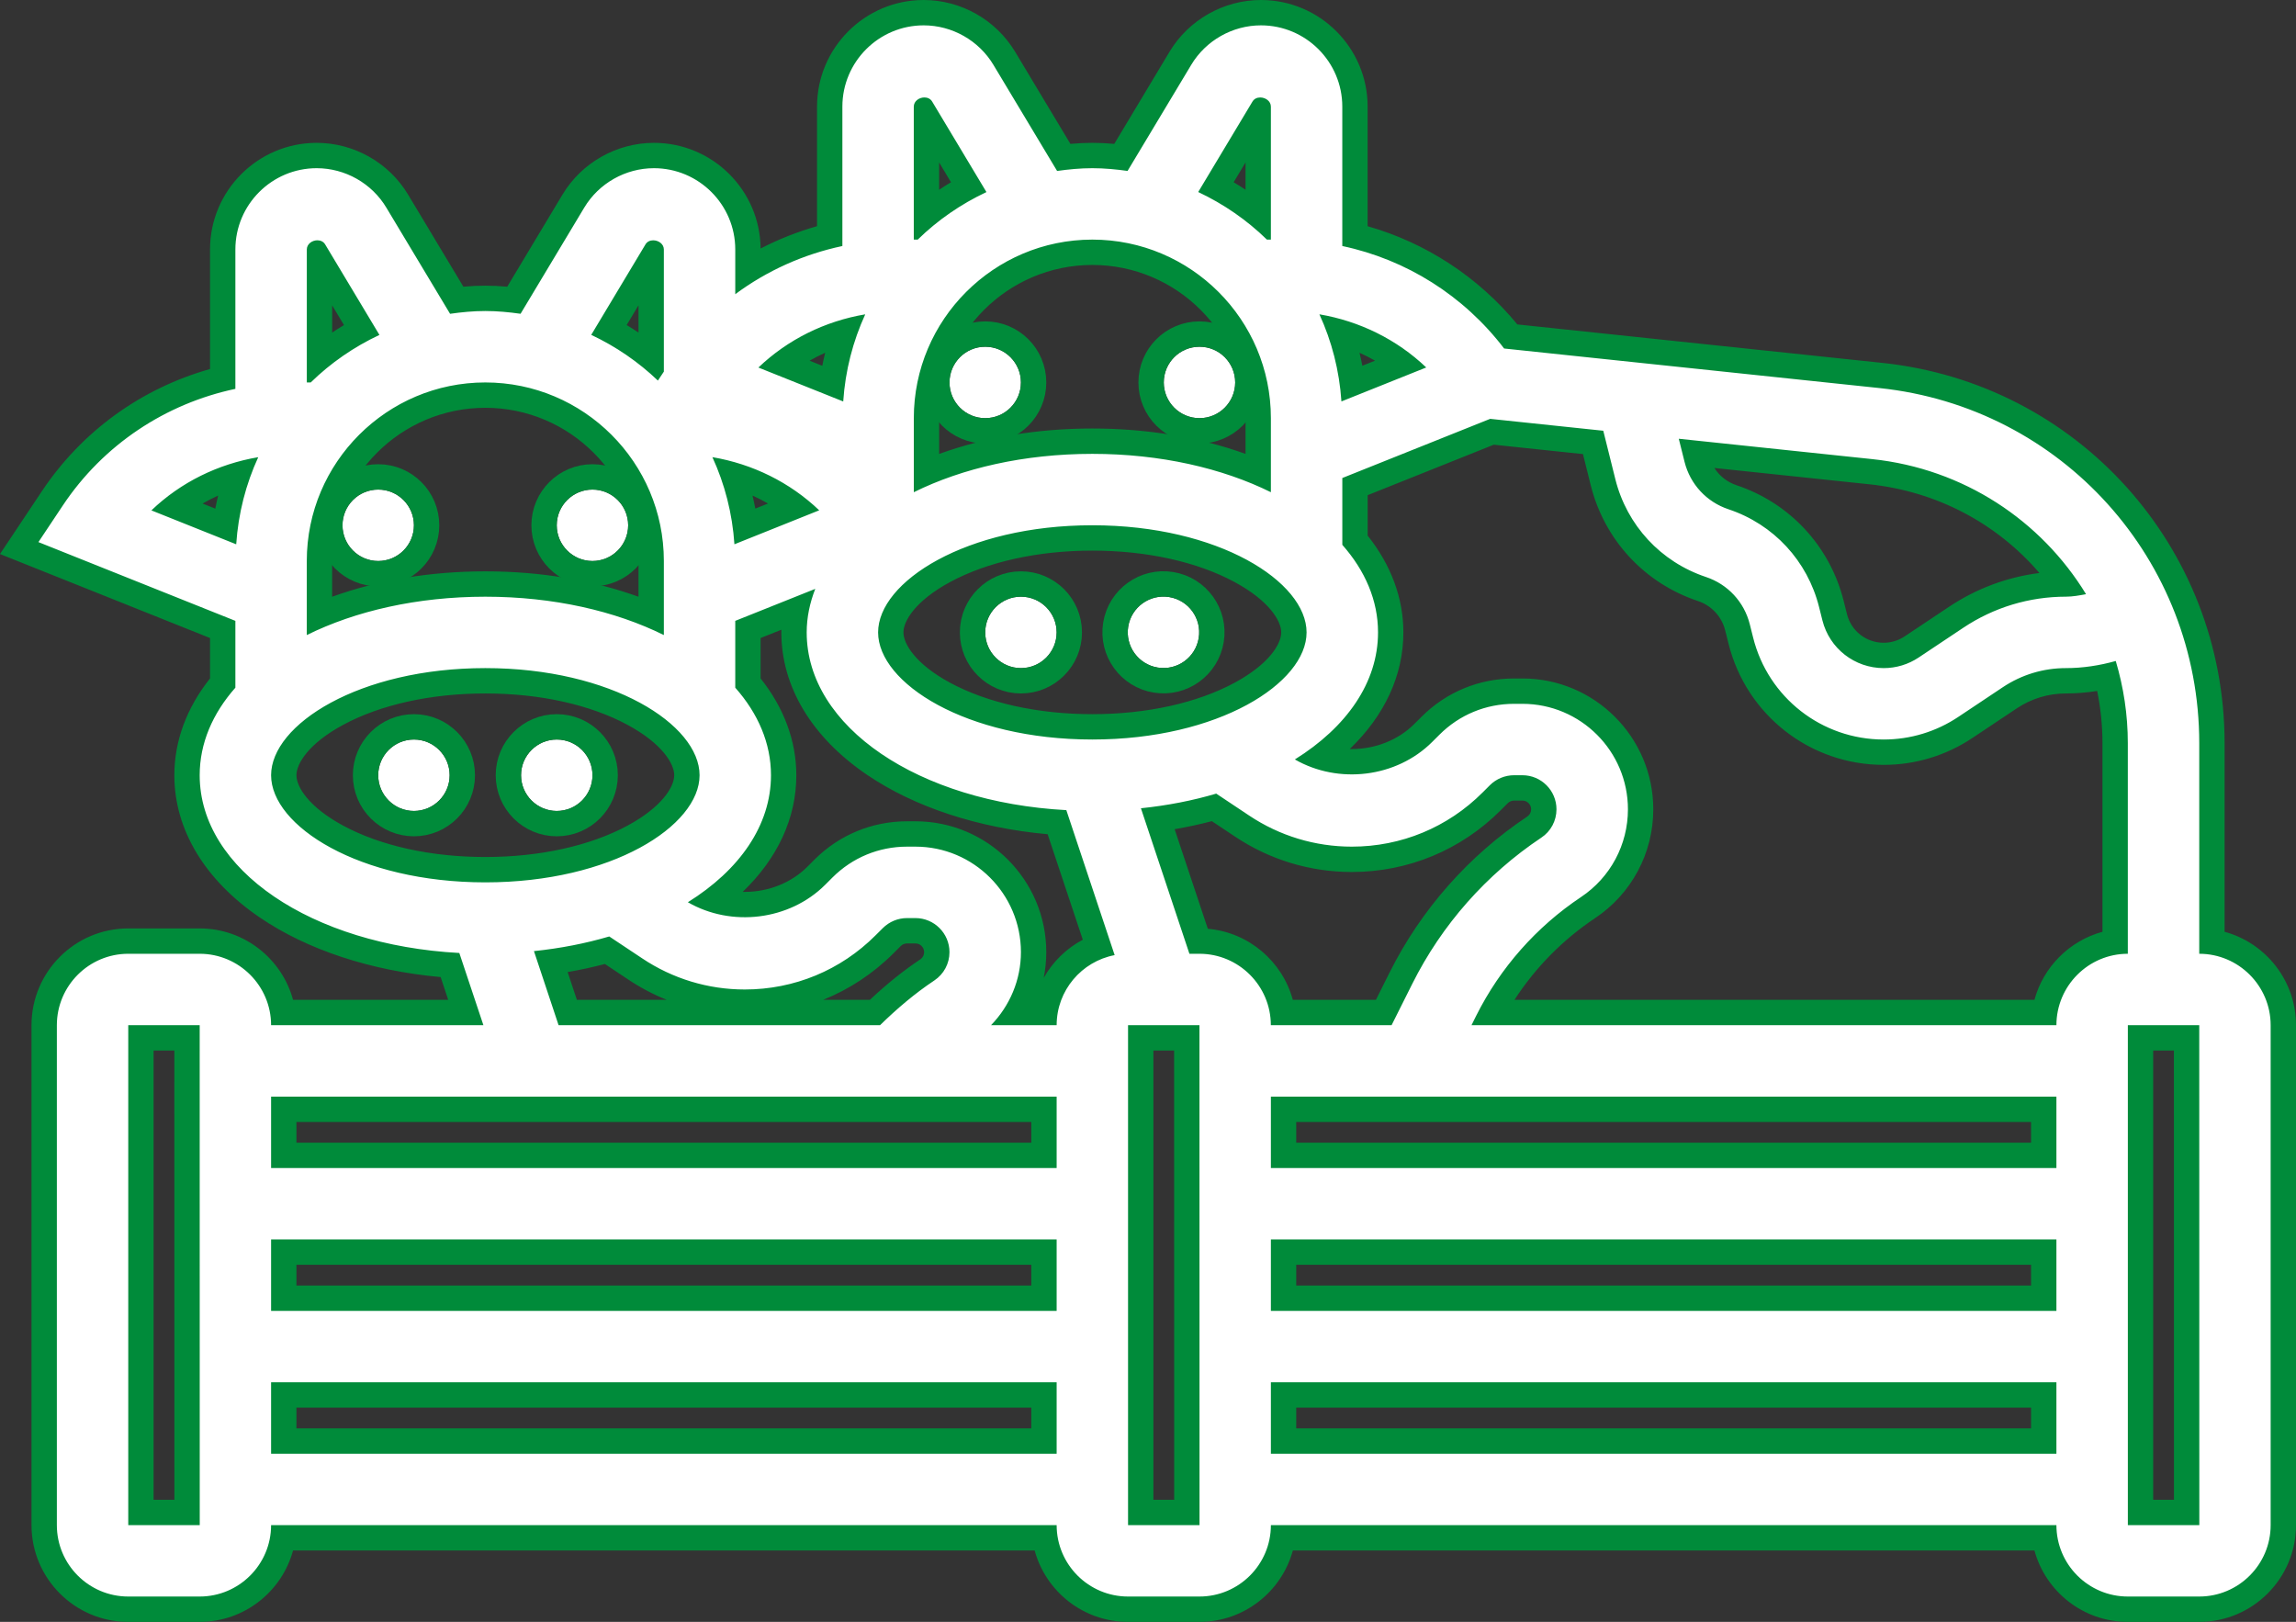 <svg xmlns="http://www.w3.org/2000/svg" width="90.58" height="63.981" viewBox="0 0 90.58 63.981">
  <rect x="0" y="0" width="90.58" height="63.981" fill="#333333" stroke="none"/>
  <g id="Grupo_894" data-name="Grupo 894" transform="translate(1.516 1)">
    <g id="Caminho_1486" data-name="Caminho 1486" transform="translate(0 -75.823)" fill="#fff" stroke-linecap="round">
      <path d="M 85.247 138.304 L 82.43 138.304 C 80.77 138.304 79.392 137.08 79.15 135.487 L 49.084 135.487 C 48.842 137.08 47.464 138.304 45.804 138.304 L 42.987 138.304 C 41.328 138.304 39.949 137.08 39.707 135.487 L 9.641 135.487 C 9.399 137.08 8.021 138.304 6.361 138.304 L 3.544 138.304 C 1.715 138.304 0.227 136.816 0.227 134.987 L 0.227 115.266 C 0.227 113.436 1.715 111.948 3.544 111.948 L 6.361 111.948 C 8.021 111.948 9.399 113.173 9.641 114.766 L 16.861 114.766 L 16.238 112.895 C 13.454 112.694 10.901 111.887 9.02 110.606 C 6.983 109.221 5.862 107.374 5.862 105.405 C 5.862 104.121 6.348 102.867 7.27 101.765 L 7.27 99.654 L -0.186 96.672 L -0.758 96.443 L -0.416 95.93 L 0.547 94.485 C 2.125 92.117 4.501 90.452 7.27 89.765 L 7.27 84.665 C 7.27 82.621 8.933 80.958 10.977 80.958 C 12.274 80.958 13.492 81.648 14.156 82.759 L 16.5 86.664 C 16.911 86.615 17.276 86.592 17.631 86.592 C 17.98 86.592 18.345 86.615 18.76 86.663 L 21.104 82.757 C 21.769 81.647 22.987 80.958 24.282 80.958 C 26.327 80.958 27.991 82.621 27.991 84.665 L 27.991 85.486 C 28.987 84.87 30.068 84.416 31.217 84.13 L 31.217 79.03 C 31.217 76.986 32.881 75.323 34.925 75.323 C 36.221 75.323 37.439 76.014 38.105 77.125 L 40.448 81.029 C 40.858 80.981 41.224 80.958 41.578 80.958 C 41.928 80.958 42.293 80.98 42.708 81.029 L 45.051 77.122 C 45.716 76.013 46.934 75.323 48.23 75.323 C 50.275 75.323 51.939 76.986 51.939 79.03 L 51.939 84.131 C 54.362 84.735 56.526 86.13 58.087 88.096 L 72.688 89.635 C 80.133 90.418 85.747 96.655 85.747 104.141 L 85.747 111.986 C 87.34 112.228 88.564 113.606 88.564 115.265 L 88.564 134.987 C 88.564 136.816 87.076 138.304 85.247 138.304 Z M 82.93 134.487 L 84.75 134.487 L 84.747 115.766 L 82.93 115.766 L 82.93 134.487 Z M 43.487 134.487 L 45.307 134.487 L 45.304 115.766 L 43.487 115.766 L 43.487 134.487 Z M 4.044 134.487 L 5.864 134.487 L 5.862 115.766 L 4.044 115.766 L 4.044 134.487 Z M 49.122 131.67 L 79.112 131.67 L 79.112 129.852 L 49.122 129.852 L 49.122 131.67 Z M 9.679 131.67 L 39.67 131.67 L 39.67 129.852 L 9.679 129.852 L 9.679 131.67 Z M 49.122 126.035 L 79.112 126.035 L 79.112 124.218 L 49.122 124.218 L 49.122 126.035 Z M 9.679 126.035 L 39.67 126.035 L 39.67 124.218 L 9.679 124.218 L 9.679 126.035 Z M 49.122 120.4 L 79.112 120.4 L 79.112 118.583 L 49.122 118.583 L 49.122 120.4 Z M 9.679 120.4 L 39.67 120.4 L 39.67 118.583 L 9.679 118.583 L 9.679 120.4 Z M 20.882 114.766 L 33 114.766 C 33.702 114.094 34.379 113.543 35.066 113.086 C 35.302 112.929 35.442 112.666 35.442 112.383 C 35.442 111.918 35.064 111.54 34.598 111.54 L 34.266 111.54 C 34.044 111.54 33.826 111.63 33.668 111.787 L 33.384 112.071 C 31.911 113.545 29.952 114.357 27.866 114.357 C 26.318 114.357 24.821 113.902 23.538 113.042 L 22.436 112.309 C 21.726 112.507 20.983 112.66 20.217 112.766 L 20.882 114.766 Z M 57.352 114.766 L 79.15 114.766 C 79.367 113.336 80.5 112.203 81.929 111.986 L 81.929 104.14 C 81.929 103.253 81.819 102.367 81.6 101.501 C 81.056 101.619 80.515 101.679 79.987 101.679 C 79.198 101.679 78.434 101.91 77.777 102.347 L 76.018 103.52 C 75.062 104.158 73.948 104.496 72.797 104.496 C 70.126 104.496 67.809 102.686 67.162 100.095 L 67.031 99.573 C 66.852 98.858 66.327 98.291 65.627 98.058 C 63.682 97.409 62.224 95.835 61.726 93.847 L 61.334 92.276 L 57.344 91.856 L 51.94 94.019 L 51.94 96.13 C 52.863 97.232 53.349 98.486 53.349 99.77 C 53.349 101.617 52.377 103.337 50.591 104.687 C 50.981 104.809 51.393 104.872 51.813 104.872 C 52.885 104.872 53.913 104.458 54.634 103.737 L 54.918 103.452 C 55.798 102.572 56.969 102.088 58.215 102.088 L 58.547 102.088 C 61.117 102.088 63.208 104.179 63.208 106.749 C 63.208 108.312 62.432 109.762 61.133 110.627 C 59.556 111.679 58.255 113.104 57.352 114.766 Z M 49.082 114.765 L 53.075 114.765 L 53.753 113.411 C 54.954 111.006 56.773 108.946 59.013 107.451 C 59.249 107.295 59.389 107.032 59.389 106.749 C 59.389 106.283 59.011 105.905 58.546 105.905 L 58.213 105.905 C 57.991 105.905 57.773 105.995 57.615 106.152 L 57.331 106.436 C 55.859 107.91 53.899 108.722 51.814 108.722 C 50.268 108.722 48.771 108.269 47.486 107.411 L 46.382 106.675 C 45.672 106.873 44.929 107.025 44.163 107.131 L 45.769 111.948 L 45.803 111.948 C 47.462 111.948 48.841 113.173 49.082 114.765 Z M 38.595 114.765 L 39.707 114.765 C 39.888 113.582 40.7 112.584 41.819 112.164 L 40.185 107.26 C 37.401 107.059 34.848 106.252 32.966 104.972 C 30.93 103.586 29.809 101.739 29.809 99.77 C 29.809 99.481 29.836 99.189 29.889 98.894 L 27.991 99.654 L 27.991 101.765 C 28.914 102.867 29.4 104.121 29.4 105.405 C 29.4 107.251 28.428 108.972 26.642 110.321 C 27.032 110.443 27.445 110.507 27.866 110.507 C 28.936 110.507 29.964 110.093 30.687 109.371 L 30.971 109.087 C 31.851 108.207 33.022 107.722 34.267 107.722 L 34.6 107.722 C 37.17 107.722 39.261 109.813 39.261 112.383 C 39.261 113.229 39.029 114.048 38.595 114.765 Z M 17.631 101.679 C 15.407 101.679 13.328 102.142 11.775 102.982 C 10.462 103.692 9.679 104.598 9.679 105.405 C 9.679 106.212 10.462 107.117 11.775 107.828 C 13.328 108.668 15.407 109.131 17.631 109.131 C 19.854 109.131 21.934 108.668 23.487 107.828 C 24.799 107.117 25.583 106.212 25.583 105.405 C 25.583 104.598 24.799 103.692 23.487 102.982 C 21.934 102.142 19.854 101.679 17.631 101.679 Z M 41.578 96.044 C 39.355 96.044 37.275 96.507 35.722 97.347 C 34.41 98.058 33.626 98.963 33.626 99.77 C 33.626 100.577 34.41 101.483 35.722 102.193 C 37.275 103.033 39.355 103.496 41.578 103.496 C 43.802 103.496 45.882 103.033 47.434 102.193 C 48.747 101.483 49.53 100.577 49.53 99.77 C 49.53 98.963 48.747 98.058 47.434 97.347 C 45.881 96.507 43.802 96.044 41.578 96.044 Z M 65.372 92.703 L 65.427 92.922 C 65.607 93.638 66.132 94.205 66.833 94.439 C 68.777 95.087 70.236 96.661 70.734 98.65 L 70.865 99.172 C 71.087 100.059 71.882 100.679 72.797 100.679 C 73.191 100.679 73.572 100.563 73.899 100.345 L 75.66 99.172 C 76.925 98.328 78.396 97.875 79.917 97.862 C 78.13 95.358 75.39 93.758 72.288 93.431 L 65.372 92.703 Z M 17.631 90.41 C 14.023 90.41 11.087 93.345 11.087 96.953 L 11.087 99.096 C 13.008 98.287 15.253 97.862 17.631 97.862 C 20.009 97.862 22.253 98.287 24.174 99.096 L 24.174 96.953 C 24.174 93.345 21.239 90.41 17.631 90.41 Z M 5.408 94.799 L 7.371 95.584 C 7.463 94.892 7.623 94.215 7.851 93.56 C 6.96 93.823 6.135 94.241 5.408 94.799 Z M 27.41 93.559 C 27.638 94.213 27.798 94.889 27.889 95.582 L 29.851 94.797 C 29.125 94.241 28.3 93.822 27.41 93.559 Z M 41.578 84.775 C 37.97 84.775 35.035 87.71 35.035 91.318 L 35.035 93.462 C 36.956 92.652 39.2 92.227 41.578 92.227 C 43.957 92.227 46.201 92.652 48.122 93.462 L 48.122 91.318 C 48.122 87.71 45.186 84.775 41.578 84.775 Z M 29.356 89.164 L 31.318 89.949 C 31.41 89.257 31.571 88.58 31.798 87.925 C 30.908 88.188 30.082 88.607 29.356 89.164 Z M 51.358 87.925 C 51.585 88.578 51.745 89.255 51.837 89.948 L 53.799 89.162 C 53.073 88.606 52.247 88.188 51.358 87.925 Z M 22.515 87.828 C 23.103 88.144 23.658 88.514 24.174 88.936 L 24.174 85.06 L 22.515 87.828 Z M 11.088 85.064 L 11.088 88.932 C 11.602 88.514 12.156 88.145 12.747 87.83 L 11.088 85.064 Z M 35.034 79.427 L 35.034 83.299 C 35.548 82.88 36.103 82.511 36.694 82.195 L 35.034 79.427 Z M 46.461 82.194 C 47.053 82.511 47.608 82.88 48.122 83.298 L 48.122 79.425 L 46.461 82.194 Z" stroke="none"/>
      <path d="M 85.247 137.804 C 86.801 137.804 88.064 136.541 88.064 134.987 L 88.064 115.266 C 88.064 113.712 86.799 112.448 85.247 112.448 L 85.247 104.141 C 85.247 96.911 79.825 90.889 72.635 90.132 L 57.823 88.571 C 56.231 86.485 53.97 85.064 51.439 84.528 L 51.439 79.03 C 51.439 77.261 49.999 75.823 48.23 75.823 C 47.109 75.823 46.055 76.42 45.48 77.38 L 42.968 81.566 C 42.512 81.503 42.051 81.458 41.578 81.458 C 41.105 81.458 40.643 81.503 40.188 81.567 L 37.676 77.382 C 37.1 76.42 36.046 75.823 34.925 75.823 C 33.155 75.823 31.717 77.261 31.717 79.03 L 31.717 84.528 C 30.181 84.854 28.742 85.5 27.491 86.429 L 27.491 84.665 C 27.491 82.896 26.052 81.458 24.282 81.458 C 23.161 81.458 22.107 82.055 21.533 83.014 L 19.021 87.201 C 18.564 87.137 18.104 87.092 17.631 87.092 C 17.157 87.092 16.695 87.137 16.24 87.202 L 13.727 83.016 C 13.153 82.055 12.099 81.458 10.977 81.458 C 9.208 81.458 7.77 82.896 7.77 84.665 L 7.77 90.163 C 5.015 90.746 2.561 92.365 0.963 94.762 L -2.017571023316123e-05 96.208 L 7.77 99.315 L 7.77 101.951 C 6.873 102.966 6.362 104.141 6.362 105.405 C 6.362 109.138 10.785 112.103 16.605 112.417 L 17.555 115.266 L 9.179 115.266 C 9.179 113.712 7.915 112.448 6.361 112.448 L 3.544 112.448 C 1.99 112.448 0.727 113.712 0.727 115.266 L 0.727 134.987 C 0.727 136.541 1.99 137.804 3.544 137.804 L 6.361 137.804 C 7.915 137.804 9.179 136.541 9.179 134.987 L 40.17 134.987 C 40.17 136.541 41.433 137.804 42.987 137.804 L 45.804 137.804 C 47.358 137.804 48.622 136.541 48.622 134.987 L 79.612 134.987 C 79.612 136.541 80.876 137.804 82.43 137.804 L 85.247 137.804 M 85.25 134.987 L 82.43 134.987 L 82.43 115.266 L 85.247 115.266 L 85.25 134.987 M 45.807 134.987 L 42.987 134.987 L 42.987 115.266 L 45.804 115.266 L 45.807 134.987 M 6.364 134.987 L 3.544 134.987 L 3.544 115.266 L 6.362 115.266 L 6.364 134.987 M 48.622 129.352 L 79.612 129.352 L 79.612 132.17 L 48.622 132.17 L 48.622 129.352 M 9.179 129.352 L 40.17 129.352 L 40.17 132.17 L 9.179 132.17 L 9.179 129.352 M 48.622 123.718 L 79.612 123.718 L 79.612 126.535 L 48.622 126.535 L 48.622 123.718 M 9.179 123.718 L 40.17 123.718 L 40.17 126.535 L 9.179 126.535 L 9.179 123.718 M 48.622 118.083 L 79.612 118.083 L 79.612 120.9 L 48.622 120.9 L 48.622 118.083 M 9.179 118.083 L 40.17 118.083 L 40.17 120.9 L 9.179 120.9 L 9.179 118.083 M 22.52 111.765 L 23.816 112.627 C 25.017 113.431 26.418 113.857 27.866 113.857 C 29.817 113.857 31.651 113.098 33.03 111.717 L 33.315 111.433 C 33.566 111.183 33.912 111.04 34.266 111.04 L 34.598 111.04 C 35.339 111.04 35.942 111.642 35.942 112.383 C 35.942 112.834 35.72 113.251 35.343 113.502 C 34.571 114.016 33.864 114.619 33.202 115.266 L 20.521 115.266 L 19.549 112.343 C 20.6 112.234 21.595 112.038 22.52 111.765 M 58.215 102.588 C 57.103 102.588 56.058 103.02 55.272 103.806 L 54.987 104.09 C 53.576 105.502 51.284 105.77 49.568 104.782 C 51.604 103.514 52.849 101.751 52.849 99.77 C 52.849 98.506 52.338 97.332 51.44 96.316 L 51.44 93.68 L 57.273 91.346 L 61.735 91.815 L 62.211 93.725 C 62.667 95.547 64.003 96.989 65.785 97.584 C 66.648 97.871 67.296 98.571 67.516 99.452 L 67.647 99.974 C 68.238 102.342 70.356 103.996 72.797 103.996 C 73.849 103.996 74.868 103.687 75.741 103.104 L 77.5 101.931 C 78.239 101.439 79.098 101.179 79.987 101.179 C 80.653 101.179 81.314 101.077 81.953 100.898 C 82.26 101.927 82.429 103.014 82.429 104.14 L 82.429 112.448 C 80.876 112.448 79.612 113.712 79.612 115.266 L 56.536 115.266 L 56.721 114.894 C 57.667 113.003 59.096 111.385 60.856 110.211 C 62.015 109.439 62.708 108.145 62.708 106.749 C 62.708 104.454 60.842 102.588 58.547 102.588 L 58.215 102.588 M 40.17 115.266 L 37.582 115.265 C 38.324 114.498 38.761 113.477 38.761 112.383 C 38.761 110.089 36.894 108.222 34.6 108.222 L 34.267 108.222 C 33.156 108.222 32.11 108.654 31.324 109.441 L 31.04 109.725 C 29.627 111.136 27.335 111.406 25.621 110.415 C 27.656 109.147 28.9 107.384 28.9 105.405 C 28.9 104.141 28.389 102.966 27.491 101.951 L 27.491 99.315 L 30.647 98.053 C 30.434 98.602 30.309 99.174 30.309 99.77 C 30.309 103.503 34.732 106.468 40.552 106.782 L 42.458 112.501 C 41.157 112.75 40.17 113.893 40.17 115.265 L 40.17 115.265 M 46.466 106.13 L 47.764 106.995 C 48.967 107.798 50.367 108.222 51.814 108.222 C 53.765 108.222 55.599 107.463 56.978 106.082 L 57.262 105.798 C 57.513 105.548 57.86 105.405 58.213 105.405 L 58.546 105.405 C 59.287 105.405 59.889 106.008 59.889 106.749 C 59.889 107.2 59.667 107.618 59.291 107.867 C 57.124 109.313 55.363 111.306 54.2 113.634 L 53.384 115.265 L 48.62 115.265 C 48.62 113.712 47.357 112.448 45.803 112.448 L 45.408 112.448 L 43.495 106.708 C 44.546 106.599 45.541 106.404 46.466 106.13 M 17.631 101.179 C 22.612 101.179 26.083 103.406 26.083 105.405 C 26.083 107.404 22.612 109.631 17.631 109.631 C 12.65 109.631 9.179 107.404 9.179 105.405 C 9.179 103.406 12.65 101.179 17.631 101.179 M 41.578 95.544 C 46.559 95.544 50.03 97.771 50.03 99.77 C 50.03 101.769 46.559 103.996 41.578 103.996 C 36.597 103.996 33.126 101.769 33.126 99.77 C 33.126 97.771 36.597 95.544 41.578 95.544 M 64.714 92.131 L 72.341 92.934 C 75.955 93.314 79.009 95.36 80.781 98.263 C 80.518 98.311 80.255 98.361 79.987 98.361 C 78.54 98.361 77.14 98.785 75.937 99.588 L 74.176 100.762 C 73.768 101.034 73.29 101.179 72.797 101.179 C 71.652 101.179 70.657 100.402 70.38 99.294 L 70.249 98.771 C 69.792 96.95 68.457 95.507 66.675 94.913 C 65.812 94.626 65.163 93.926 64.942 93.044 L 64.714 92.131 M 17.631 98.362 C 14.941 98.362 12.505 98.926 10.587 99.875 L 10.587 96.953 C 10.587 93.069 13.747 89.91 17.631 89.91 C 21.514 89.91 24.674 93.069 24.674 96.953 L 24.674 99.875 C 22.757 98.926 20.32 98.362 17.631 98.362 M 8.672 92.858 C 8.186 93.917 7.884 95.075 7.803 96.295 L 4.457 94.957 C 5.616 93.848 7.084 93.127 8.672 92.858 M 26.589 92.857 C 28.176 93.127 29.644 93.848 30.803 94.954 L 27.458 96.294 C 27.376 95.074 27.076 93.916 26.589 92.857 M 41.578 92.727 C 38.889 92.727 36.452 93.292 34.535 94.24 L 34.535 91.318 C 34.535 87.434 37.694 84.275 41.578 84.275 C 45.462 84.275 48.622 87.434 48.622 91.318 L 48.622 94.24 C 46.705 93.292 44.267 92.727 41.578 92.727 M 32.619 87.223 C 32.133 88.283 31.832 89.44 31.75 90.66 L 28.404 89.322 C 29.564 88.214 31.031 87.492 32.619 87.223 M 50.536 87.222 C 52.124 87.492 53.591 88.214 54.751 89.319 L 51.405 90.659 C 51.323 89.439 51.023 88.281 50.536 87.222 M 11.006 84.302 C 11.127 84.302 11.244 84.352 11.312 84.465 L 13.453 88.035 C 12.446 88.508 11.53 89.14 10.743 89.91 L 10.588 89.91 L 10.588 84.665 C 10.588 84.444 10.802 84.302 11.006 84.302 M 24.254 84.303 C 24.459 84.303 24.674 84.444 24.674 84.665 L 24.674 89.483 L 24.439 89.836 C 23.67 89.101 22.782 88.491 21.809 88.033 L 23.949 84.464 C 24.016 84.352 24.133 84.303 24.254 84.303 M 34.953 78.667 C 35.074 78.667 35.192 78.717 35.259 78.83 L 37.4 82.4 C 36.393 82.873 35.477 83.506 34.69 84.275 L 34.534 84.275 L 34.534 79.03 C 34.534 78.809 34.749 78.667 34.953 78.667 M 48.202 78.668 C 48.406 78.668 48.622 78.809 48.622 79.03 L 48.622 84.275 L 48.465 84.275 C 47.679 83.506 46.762 82.873 45.755 82.398 L 47.896 78.829 C 47.963 78.717 48.081 78.668 48.202 78.668 M 85.247 138.804 L 82.43 138.804 C 80.671 138.804 79.186 137.608 78.745 135.987 L 49.489 135.987 C 49.048 137.608 47.563 138.804 45.804 138.804 L 42.987 138.804 C 41.228 138.804 39.743 137.608 39.302 135.987 L 10.046 135.987 C 9.605 137.608 8.12 138.804 6.361 138.804 L 3.544 138.804 C 1.439 138.804 -0.273 137.092 -0.273 134.987 L -0.273 115.266 C -0.273 113.161 1.439 111.448 3.544 111.448 L 6.361 111.448 C 8.12 111.448 9.605 112.644 10.046 114.266 L 16.167 114.266 L 15.868 113.367 C 13.127 113.121 10.616 112.297 8.738 111.02 C 6.561 109.539 5.362 107.544 5.362 105.405 C 5.362 104.058 5.847 102.745 6.77 101.587 L 6.77 99.992 L -1.516 96.679 L 0.131 94.208 C 1.706 91.844 4.042 90.151 6.77 89.38 L 6.77 84.665 C 6.77 82.345 8.657 80.458 10.977 80.458 C 12.449 80.458 13.831 81.241 14.585 82.502 L 16.765 86.133 C 17.069 86.105 17.352 86.092 17.631 86.092 C 17.906 86.092 18.189 86.105 18.495 86.133 L 20.675 82.5 C 21.43 81.24 22.812 80.458 24.282 80.458 C 26.591 80.458 28.471 82.324 28.491 84.627 C 29.199 84.26 29.942 83.965 30.717 83.746 L 30.717 79.03 C 30.717 76.71 32.605 74.823 34.925 74.823 C 36.395 74.823 37.778 75.607 38.534 76.869 L 40.713 80.499 C 41.016 80.471 41.3 80.458 41.578 80.458 C 41.853 80.458 42.137 80.471 42.443 80.499 L 44.623 76.865 C 45.377 75.606 46.76 74.823 48.23 74.823 C 50.551 74.823 52.439 76.71 52.439 79.03 L 52.439 83.747 C 54.748 84.405 56.811 85.756 58.345 87.621 L 72.74 89.138 C 80.44 89.948 86.247 96.398 86.247 104.141 L 86.247 111.581 C 87.868 112.022 89.064 113.506 89.064 115.265 L 89.064 134.987 C 89.064 137.092 87.352 138.804 85.247 138.804 Z M 83.43 133.987 L 84.25 133.987 L 84.247 116.266 L 83.43 116.266 L 83.43 133.987 Z M 43.987 133.987 L 44.807 133.987 L 44.804 116.266 L 43.987 116.266 L 43.987 133.987 Z M 4.544 133.987 L 5.364 133.987 L 5.362 116.266 L 4.544 116.266 L 4.544 133.987 Z M 49.622 131.17 L 78.612 131.17 L 78.612 130.352 L 49.622 130.352 L 49.622 131.17 Z M 10.179 131.17 L 39.17 131.17 L 39.17 130.352 L 10.179 130.352 L 10.179 131.17 Z M 49.622 125.535 L 78.612 125.535 L 78.612 124.718 L 49.622 124.718 L 49.622 125.535 Z M 10.179 125.535 L 39.17 125.535 L 39.17 124.718 L 10.179 124.718 L 10.179 125.535 Z M 49.622 119.9 L 78.612 119.9 L 78.612 119.083 L 49.622 119.083 L 49.622 119.9 Z M 10.179 119.9 L 39.17 119.9 L 39.17 119.083 L 10.179 119.083 L 10.179 119.9 Z M 30.956 114.266 L 32.801 114.266 C 33.472 113.636 34.126 113.112 34.789 112.67 C 34.886 112.605 34.942 112.501 34.942 112.383 C 34.942 112.194 34.788 112.04 34.598 112.04 L 34.266 112.04 C 34.178 112.04 34.083 112.079 34.02 112.142 L 33.738 112.424 C 32.93 113.232 31.985 113.853 30.956 114.266 Z M 21.243 114.266 L 24.789 114.266 C 24.256 114.052 23.744 113.782 23.26 113.458 L 22.348 112.851 C 21.871 112.977 21.38 113.083 20.878 113.169 L 21.243 114.266 Z M 58.231 114.266 L 78.745 114.266 C 79.099 112.963 80.127 111.935 81.429 111.581 L 81.429 104.14 C 81.429 103.45 81.359 102.76 81.22 102.08 C 80.805 102.146 80.392 102.179 79.987 102.179 C 79.297 102.179 78.629 102.381 78.055 102.763 L 76.296 103.936 C 75.257 104.629 74.047 104.996 72.797 104.996 C 69.896 104.996 67.38 103.031 66.677 100.217 L 66.546 99.695 C 66.409 99.145 66.006 98.711 65.469 98.532 C 63.361 97.829 61.781 96.123 61.241 93.968 L 60.934 92.736 L 57.415 92.366 L 52.44 94.357 L 52.44 95.952 C 53.363 97.11 53.849 98.423 53.849 99.77 C 53.849 101.462 53.11 103.049 51.733 104.371 C 51.76 104.371 51.787 104.372 51.813 104.372 C 52.753 104.372 53.652 104.011 54.28 103.383 L 54.565 103.099 C 55.539 102.124 56.836 101.588 58.215 101.588 L 58.547 101.588 C 61.393 101.588 63.708 103.903 63.708 106.749 C 63.708 108.48 62.849 110.085 61.41 111.044 C 60.14 111.891 59.057 112.991 58.231 114.266 Z M 49.487 114.265 L 52.766 114.265 L 53.305 113.187 C 54.546 110.705 56.423 108.578 58.736 107.035 C 58.834 106.97 58.889 106.866 58.889 106.749 C 58.889 106.559 58.735 106.405 58.546 106.405 L 58.213 106.405 C 58.125 106.405 58.031 106.444 57.967 106.507 L 57.685 106.79 C 56.118 108.358 54.033 109.222 51.814 109.222 C 50.168 109.222 48.576 108.74 47.209 107.827 L 46.293 107.217 C 45.816 107.342 45.326 107.448 44.825 107.534 L 46.134 111.462 C 47.746 111.601 49.075 112.747 49.487 114.265 Z M 34.267 107.222 L 34.6 107.222 C 37.446 107.222 39.761 109.537 39.761 112.383 C 39.761 112.727 39.726 113.067 39.659 113.399 C 40.016 112.765 40.55 112.239 41.202 111.894 L 39.815 107.732 C 37.074 107.486 34.563 106.662 32.685 105.385 C 30.508 103.904 29.309 101.91 29.309 99.77 C 29.309 99.735 29.309 99.7 29.31 99.665 L 28.491 99.992 L 28.491 101.587 C 29.414 102.745 29.9 104.058 29.9 105.405 C 29.9 107.097 29.161 108.684 27.784 110.006 C 27.811 110.006 27.838 110.007 27.866 110.007 C 28.805 110.007 29.704 109.646 30.333 109.018 L 30.617 108.733 C 31.592 107.759 32.888 107.222 34.267 107.222 Z M 17.631 102.179 C 15.489 102.179 13.494 102.62 12.013 103.422 C 10.659 104.154 10.179 104.948 10.179 105.405 C 10.179 105.862 10.659 106.655 12.013 107.388 C 13.494 108.19 15.489 108.631 17.631 108.631 C 19.773 108.631 21.768 108.19 23.249 107.388 C 24.602 106.655 25.083 105.862 25.083 105.405 C 25.083 104.948 24.602 104.154 23.249 103.422 C 21.768 102.62 19.773 102.179 17.631 102.179 Z M 41.578 96.544 C 39.436 96.544 37.441 96.985 35.96 97.787 C 34.607 98.52 34.126 99.313 34.126 99.77 C 34.126 100.227 34.607 101.021 35.96 101.753 C 37.441 102.555 39.436 102.996 41.578 102.996 C 43.72 102.996 45.715 102.555 47.196 101.753 C 48.55 101.021 49.03 100.227 49.03 99.77 C 49.03 99.313 48.55 98.52 47.196 97.787 C 45.715 96.985 43.72 96.544 41.578 96.544 Z M 66.119 93.284 C 66.319 93.6 66.624 93.842 66.991 93.964 C 69.098 94.667 70.679 96.373 71.219 98.528 L 71.35 99.051 C 71.516 99.715 72.111 100.179 72.797 100.179 C 73.092 100.179 73.377 100.092 73.622 99.929 L 75.382 98.756 C 76.458 98.039 77.672 97.587 78.942 97.427 C 77.252 95.458 74.882 94.207 72.236 93.928 L 66.119 93.284 Z M 17.631 90.91 C 14.298 90.91 11.587 93.621 11.587 96.953 L 11.587 98.364 C 13.407 97.706 15.466 97.362 17.631 97.362 C 19.795 97.362 21.855 97.706 23.674 98.364 L 23.674 96.953 C 23.674 93.621 20.963 90.91 17.631 90.91 Z M 6.475 94.687 L 6.978 94.888 C 7.011 94.715 7.049 94.544 7.09 94.373 C 6.88 94.468 6.675 94.573 6.475 94.687 Z M 28.171 94.373 C 28.212 94.543 28.25 94.714 28.283 94.886 L 28.784 94.686 C 28.585 94.572 28.381 94.467 28.171 94.373 Z M 41.578 85.275 C 38.246 85.275 35.535 87.986 35.535 91.318 L 35.535 92.73 C 37.354 92.071 39.414 91.727 41.578 91.727 C 43.743 91.727 45.802 92.071 47.622 92.729 L 47.622 91.318 C 47.622 87.986 44.911 85.275 41.578 85.275 Z M 30.423 89.052 L 30.925 89.253 C 30.958 89.081 30.996 88.909 31.038 88.739 C 30.827 88.833 30.622 88.938 30.423 89.052 Z M 52.118 88.738 C 52.16 88.908 52.197 89.079 52.23 89.251 L 52.731 89.051 C 52.532 88.937 52.328 88.833 52.118 88.738 Z M 23.207 87.646 C 23.365 87.742 23.521 87.84 23.674 87.943 L 23.674 86.866 L 23.207 87.646 Z M 11.588 86.869 L 11.588 87.942 C 11.74 87.84 11.896 87.742 12.054 87.647 L 11.588 86.869 Z M 35.534 81.232 L 35.534 82.309 C 35.687 82.206 35.843 82.107 36.002 82.013 L 35.534 81.232 Z M 47.153 82.012 C 47.312 82.107 47.468 82.205 47.622 82.308 L 47.622 81.231 L 47.153 82.012 Z" stroke="none" fill="#008b3a"/>
    </g>
    <g id="Elipse_10" data-name="Elipse 10" transform="translate(35.943 12.678)" fill="#fff" stroke="#008b3a" stroke-linecap="round" stroke-width="1">
      <circle cx="1.409" cy="1.409" r="1.409" stroke="none"/>
      <circle cx="1.409" cy="1.409" r="1.909" fill="none"/>
    </g>
    <g id="Elipse_11" data-name="Elipse 11" transform="translate(37.352 22.538)" fill="#fff" stroke="#008b3a" stroke-linecap="round" stroke-width="1">
      <circle cx="1.409" cy="1.409" r="1.409" stroke="none"/>
      <circle cx="1.409" cy="1.409" r="1.909" fill="none"/>
    </g>
    <g id="Elipse_12" data-name="Elipse 12" transform="matrix(0.16, -0.987, 0.987, 0.16, 42.768, 25.109)" fill="#fff" stroke="#008b3a" stroke-linecap="round" stroke-width="1">
      <circle cx="1.409" cy="1.409" r="1.409" stroke="none"/>
      <circle cx="1.409" cy="1.409" r="1.909" fill="none"/>
    </g>
    <g id="Elipse_13" data-name="Elipse 13" transform="translate(44.396 12.678)" fill="#fff" stroke="#008b3a" stroke-linecap="round" stroke-width="1">
      <circle cx="1.409" cy="1.409" r="1.409" stroke="none"/>
      <circle cx="1.409" cy="1.409" r="1.909" fill="none"/>
    </g>
    <g id="Elipse_14" data-name="Elipse 14" transform="translate(11.996 18.313)" fill="#fff" stroke="#008b3a" stroke-linecap="round" stroke-width="1">
      <circle cx="1.409" cy="1.409" r="1.409" stroke="none"/>
      <circle cx="1.409" cy="1.409" r="1.909" fill="none"/>
    </g>
    <g id="Elipse_15" data-name="Elipse 15" transform="translate(13.405 28.173)" fill="#fff" stroke="#008b3a" stroke-linecap="round" stroke-width="1">
      <circle cx="1.409" cy="1.409" r="1.409" stroke="none"/>
      <circle cx="1.409" cy="1.409" r="1.909" fill="none"/>
    </g>
    <g id="Elipse_16" data-name="Elipse 16" transform="translate(19.04 28.173)" fill="#fff" stroke="#008b3a" stroke-linecap="round" stroke-width="1">
      <circle cx="1.409" cy="1.409" r="1.409" stroke="none"/>
      <circle cx="1.409" cy="1.409" r="1.909" fill="none"/>
    </g>
    <g id="Elipse_17" data-name="Elipse 17" transform="translate(20.448 18.313)" fill="#fff" stroke="#008b3a" stroke-linecap="round" stroke-width="1">
      <circle cx="1.409" cy="1.409" r="1.409" stroke="none"/>
      <circle cx="1.409" cy="1.409" r="1.909" fill="none"/>
    </g>
  </g>
</svg>
